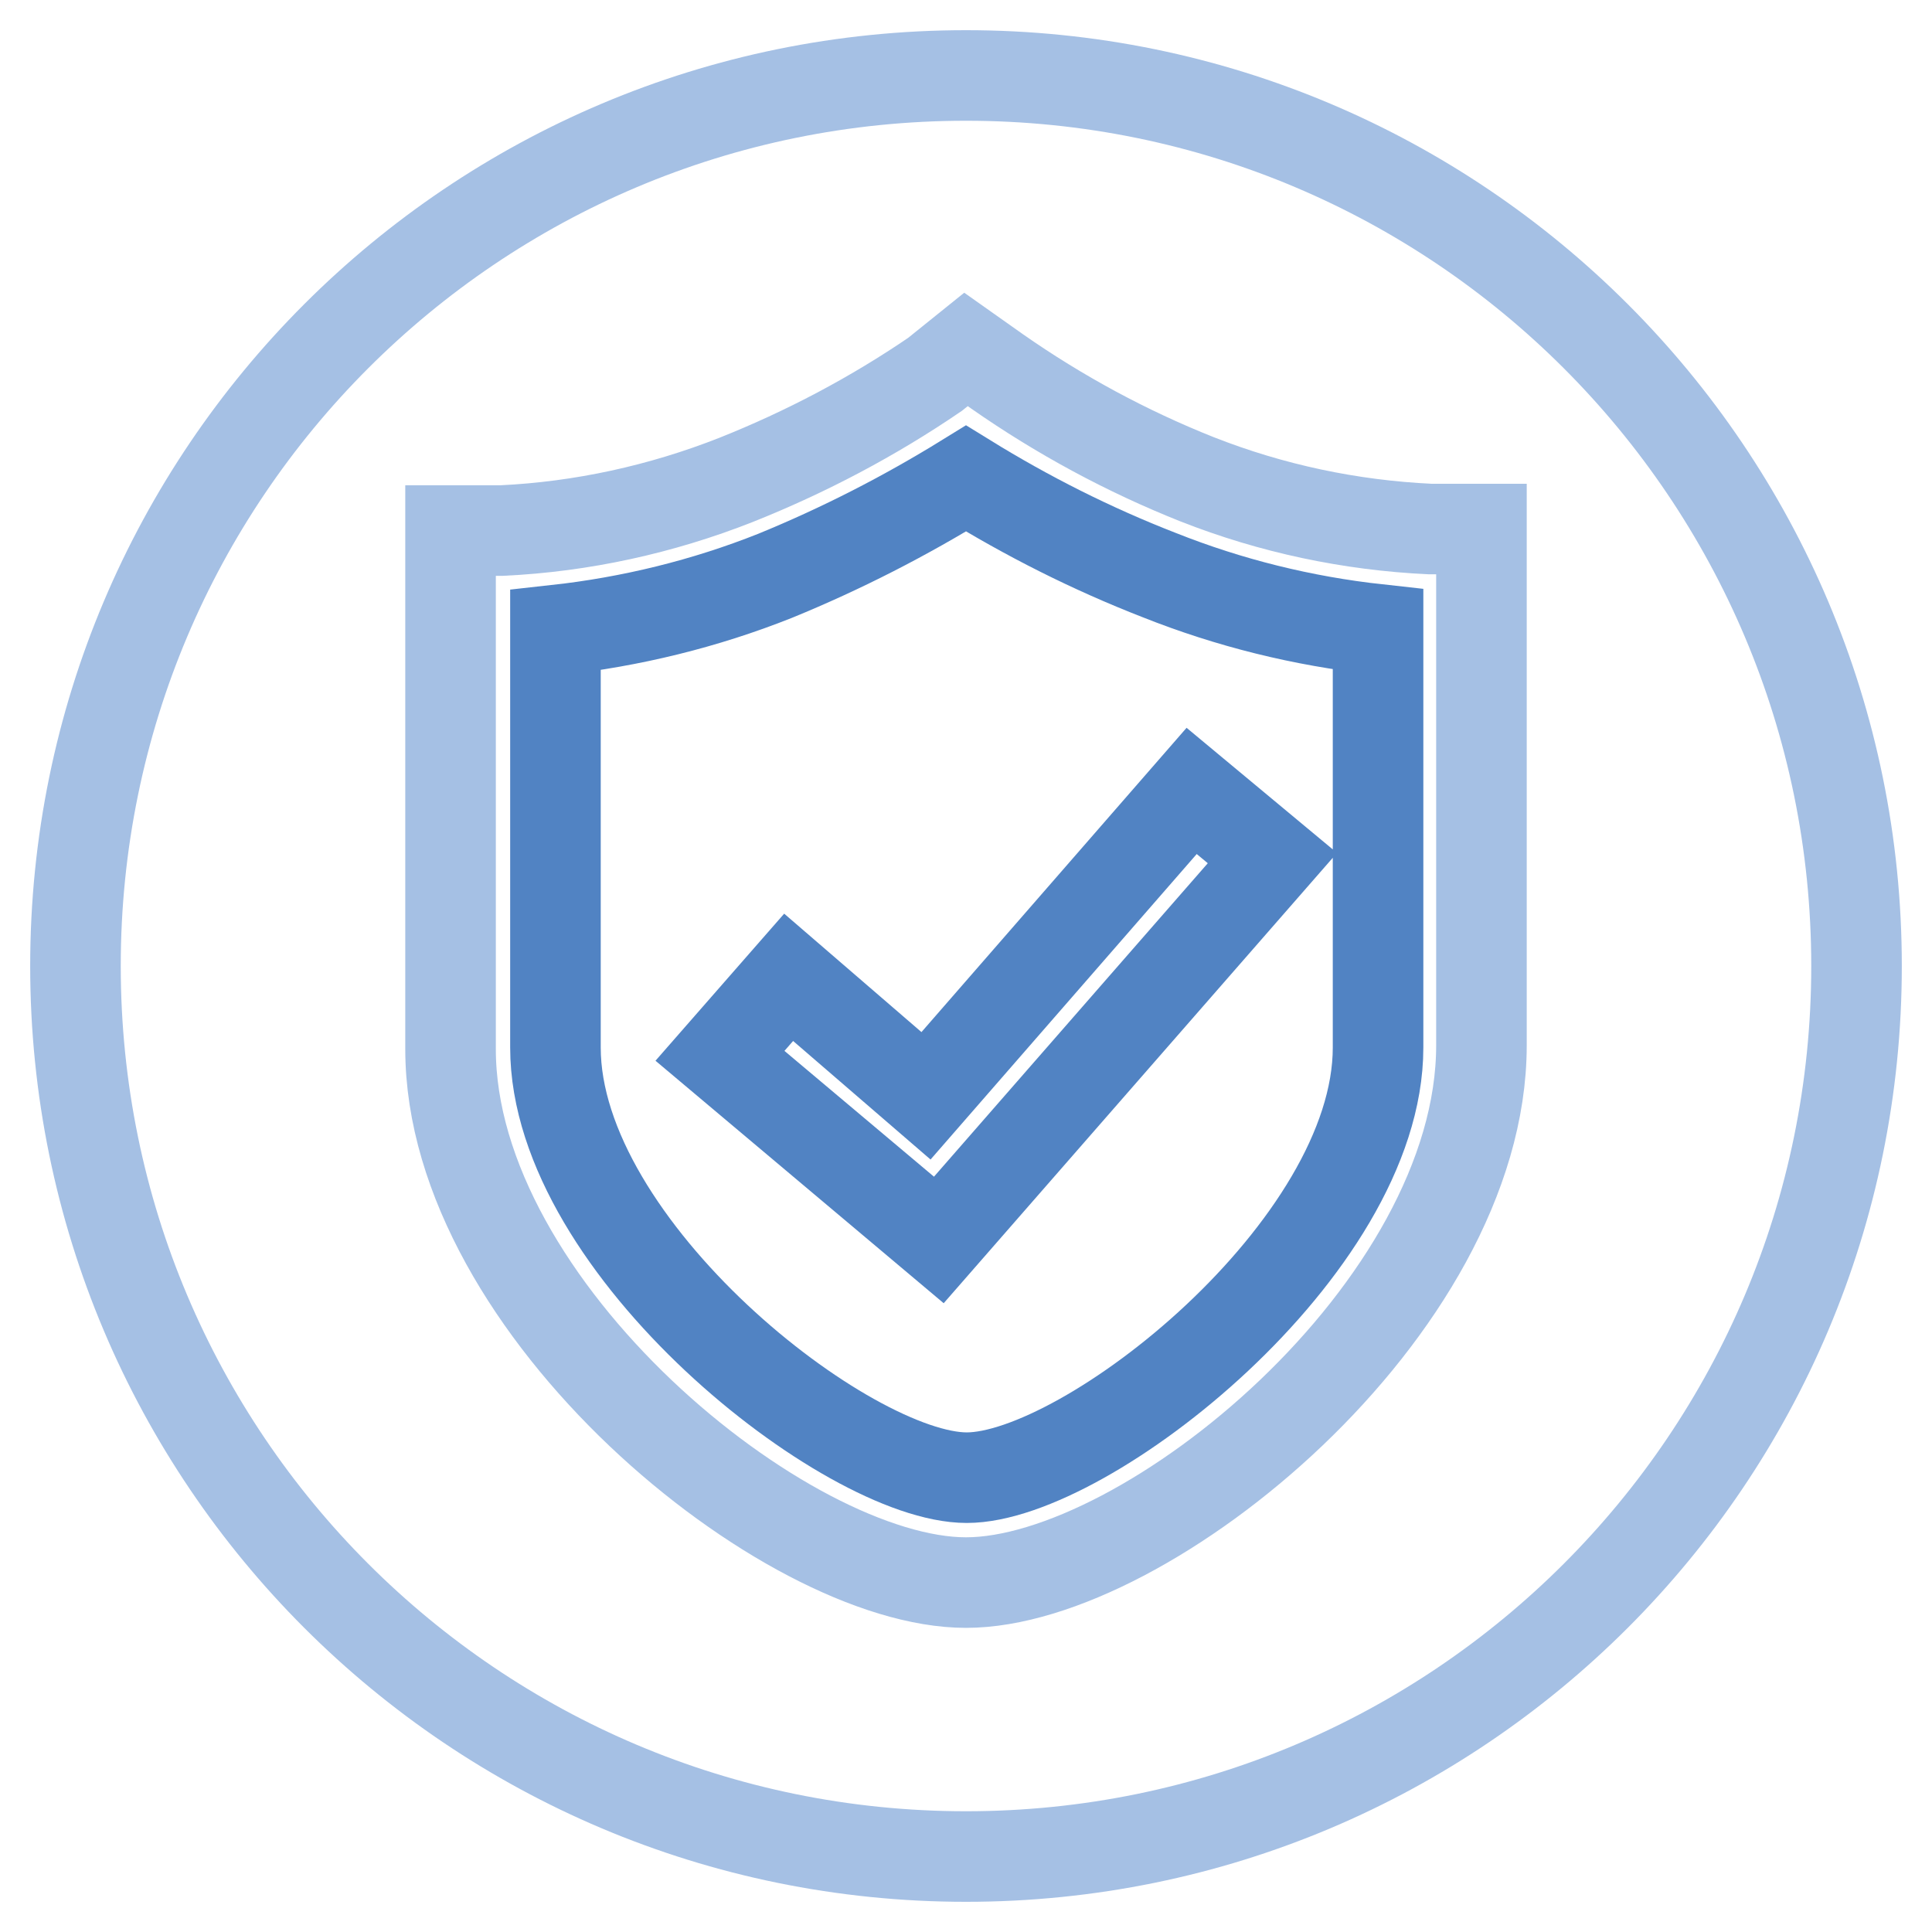 <?xml version="1.0" encoding="utf-8"?>
<!-- Svg Vector Icons : http://www.onlinewebfonts.com/icon -->
<!DOCTYPE svg PUBLIC "-//W3C//DTD SVG 1.1//EN" "http://www.w3.org/Graphics/SVG/1.1/DTD/svg11.dtd">
<svg version="1.1" xmlns="http://www.w3.org/2000/svg" xmlns:xlink="http://www.w3.org/1999/xlink" x="0px" y="0px" viewBox="0 0 256 256" enable-background="new 0 0 256 256" xml:space="preserve">
<g> <path stroke-width="12" fill-opacity="0" stroke="#5183c3"  d="M128,63.4c-8.1,5-16.5,9.3-25.3,12.9c-9.3,3.7-19.1,6.1-29.1,7.2v55.3c0,26.6,38.7,57,54.5,57 s54.5-30.4,54.5-57V83.4c-10-1.1-19.7-3.5-29-7.2C144.6,72.7,136.1,68.4,128,63.4z M168.6,113.7l-44.2,50.6l-29-24.4l9.1-10.4 l18.2,15.7l35.2-40.4L168.6,113.7z"/> <path stroke-width="12" fill-opacity="0" stroke="#a5c0e4"  d="M128,10C62.8,10,10,62.8,10,128c0,65.2,52.8,118,118,118c65.2,0,118-52.8,118-118C246,62.8,193.2,10,128,10 z M128,209.7c-23.9,0-68.3-36.3-68.3-70.7V70.3h6.8c10.6-0.5,21.1-2.8,31-6.7c9.3-3.7,18.2-8.4,26.4-14l4.1-3.3l4.1,2.9 c8.3,5.8,17.2,10.6,26.5,14.3c9.9,3.9,20.3,6.1,30.9,6.6h6.8v68.4C196.3,173.4,151.9,209.7,128,209.7z"/></g>
</svg>